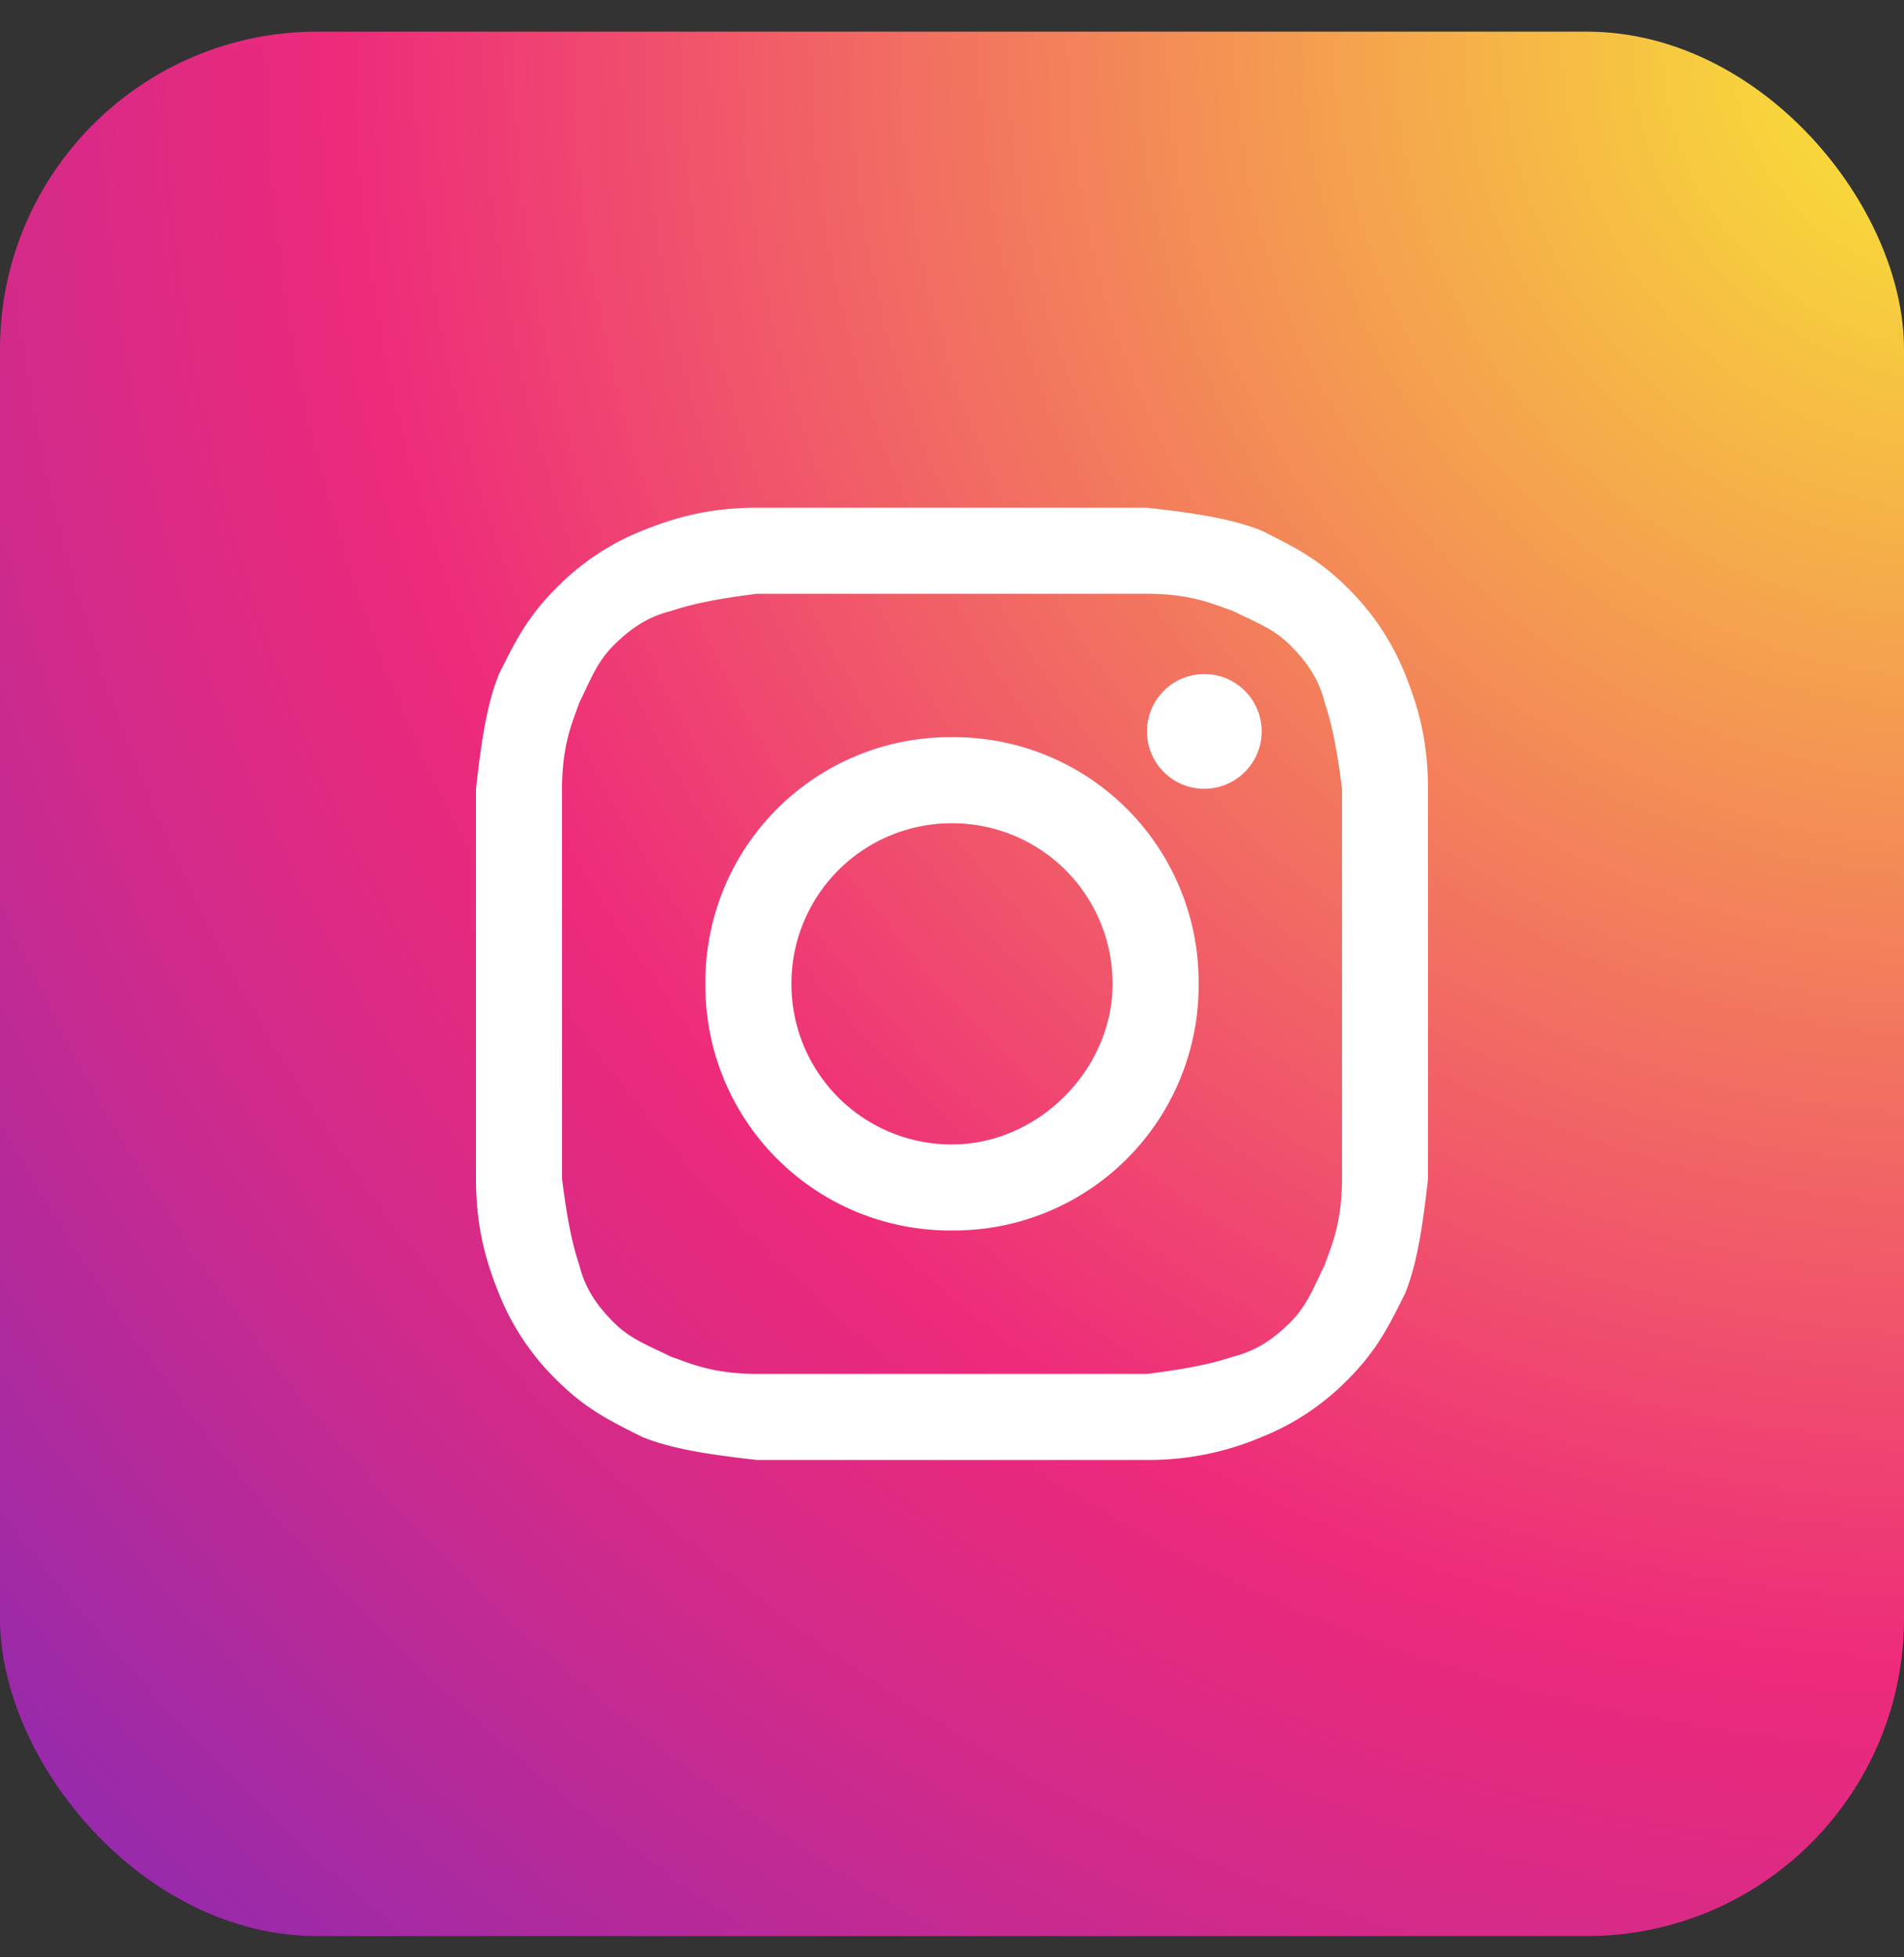 <svg width="36" height="37" fill="none" xmlns="http://www.w3.org/2000/svg"><rect width="100%" height="100%" fill="#333333" stroke="none"/><g clip-path="url(#clip0_279_130)"><path fill="url(#paint0_radial_279_130)" d="M0 .598h36v36H0z"/><path d="M18 11.224h3.687c.867 0 1.301.217 1.626.325.434.217.76.326 1.085.651.325.325.542.65.65 1.084.109.326.217.76.326 1.627V22.284c0 .868-.217 1.302-.326 1.627-.217.434-.325.759-.65 1.084-.326.325-.651.542-1.085.65-.325.11-.759.218-1.626.326h-7.374c-.867 0-1.301-.217-1.626-.325-.434-.217-.76-.326-1.085-.65-.325-.326-.542-.651-.65-1.085-.109-.325-.217-.76-.325-1.627v-3.686-3.687c0-.868.216-1.301.325-1.627.217-.433.325-.759.65-1.084.326-.325.651-.542 1.085-.65.325-.109.759-.217 1.626-.326H18zm0-1.626h-3.687c-.976 0-1.626.217-2.168.433a4.735 4.735 0 00-1.627 1.085c-.542.542-.759.976-1.084 1.626-.217.542-.326 1.193-.434 2.169V22.284c0 .976.217 1.627.434 2.17a4.735 4.735 0 001.084 1.626c.542.542.976.759 1.627 1.084.542.217 1.192.325 2.168.434h7.374a5.44 5.44 0 002.168-.434 4.732 4.732 0 001.627-1.084c.542-.543.759-.976 1.084-1.627.217-.542.326-1.193.434-2.169v-3.686-3.687c0-.976-.217-1.627-.434-2.169a4.736 4.736 0 00-1.084-1.626c-.542-.542-.976-.76-1.627-1.085-.542-.216-1.192-.325-2.168-.433H18z" fill="#fff"/><path d="M18 13.935a4.628 4.628 0 00-4.663 4.663A4.628 4.628 0 0018 23.26a4.628 4.628 0 004.663-4.662A4.628 4.628 0 0018 13.935zm0 7.699a3.03 3.03 0 01-3.036-3.036A3.03 3.03 0 0118 15.562a3.03 3.03 0 013.036 3.036c0 1.626-1.41 3.036-3.036 3.036zM22.771 14.91a1.084 1.084 0 100-2.168 1.084 1.084 0 000 2.169z" fill="#fff"/></g><defs><radialGradient id="paint0_radial_279_130" cx="0" cy="0" r="1" gradientUnits="userSpaceOnUse" gradientTransform="translate(36.724 1.329) scale(83.135)"><stop stop-color="#F9ED32"/><stop offset=".36" stop-color="#EE2A7B"/><stop offset=".44" stop-color="#D22A8A"/><stop offset=".6" stop-color="#8B2AB2"/><stop offset=".83" stop-color="#1B2AF0"/><stop offset=".88" stop-color="#002AFF"/></radialGradient><clipPath id="clip0_279_130"><rect y=".598" width="36" height="36" rx="6" fill="#fff"/></clipPath></defs></svg>